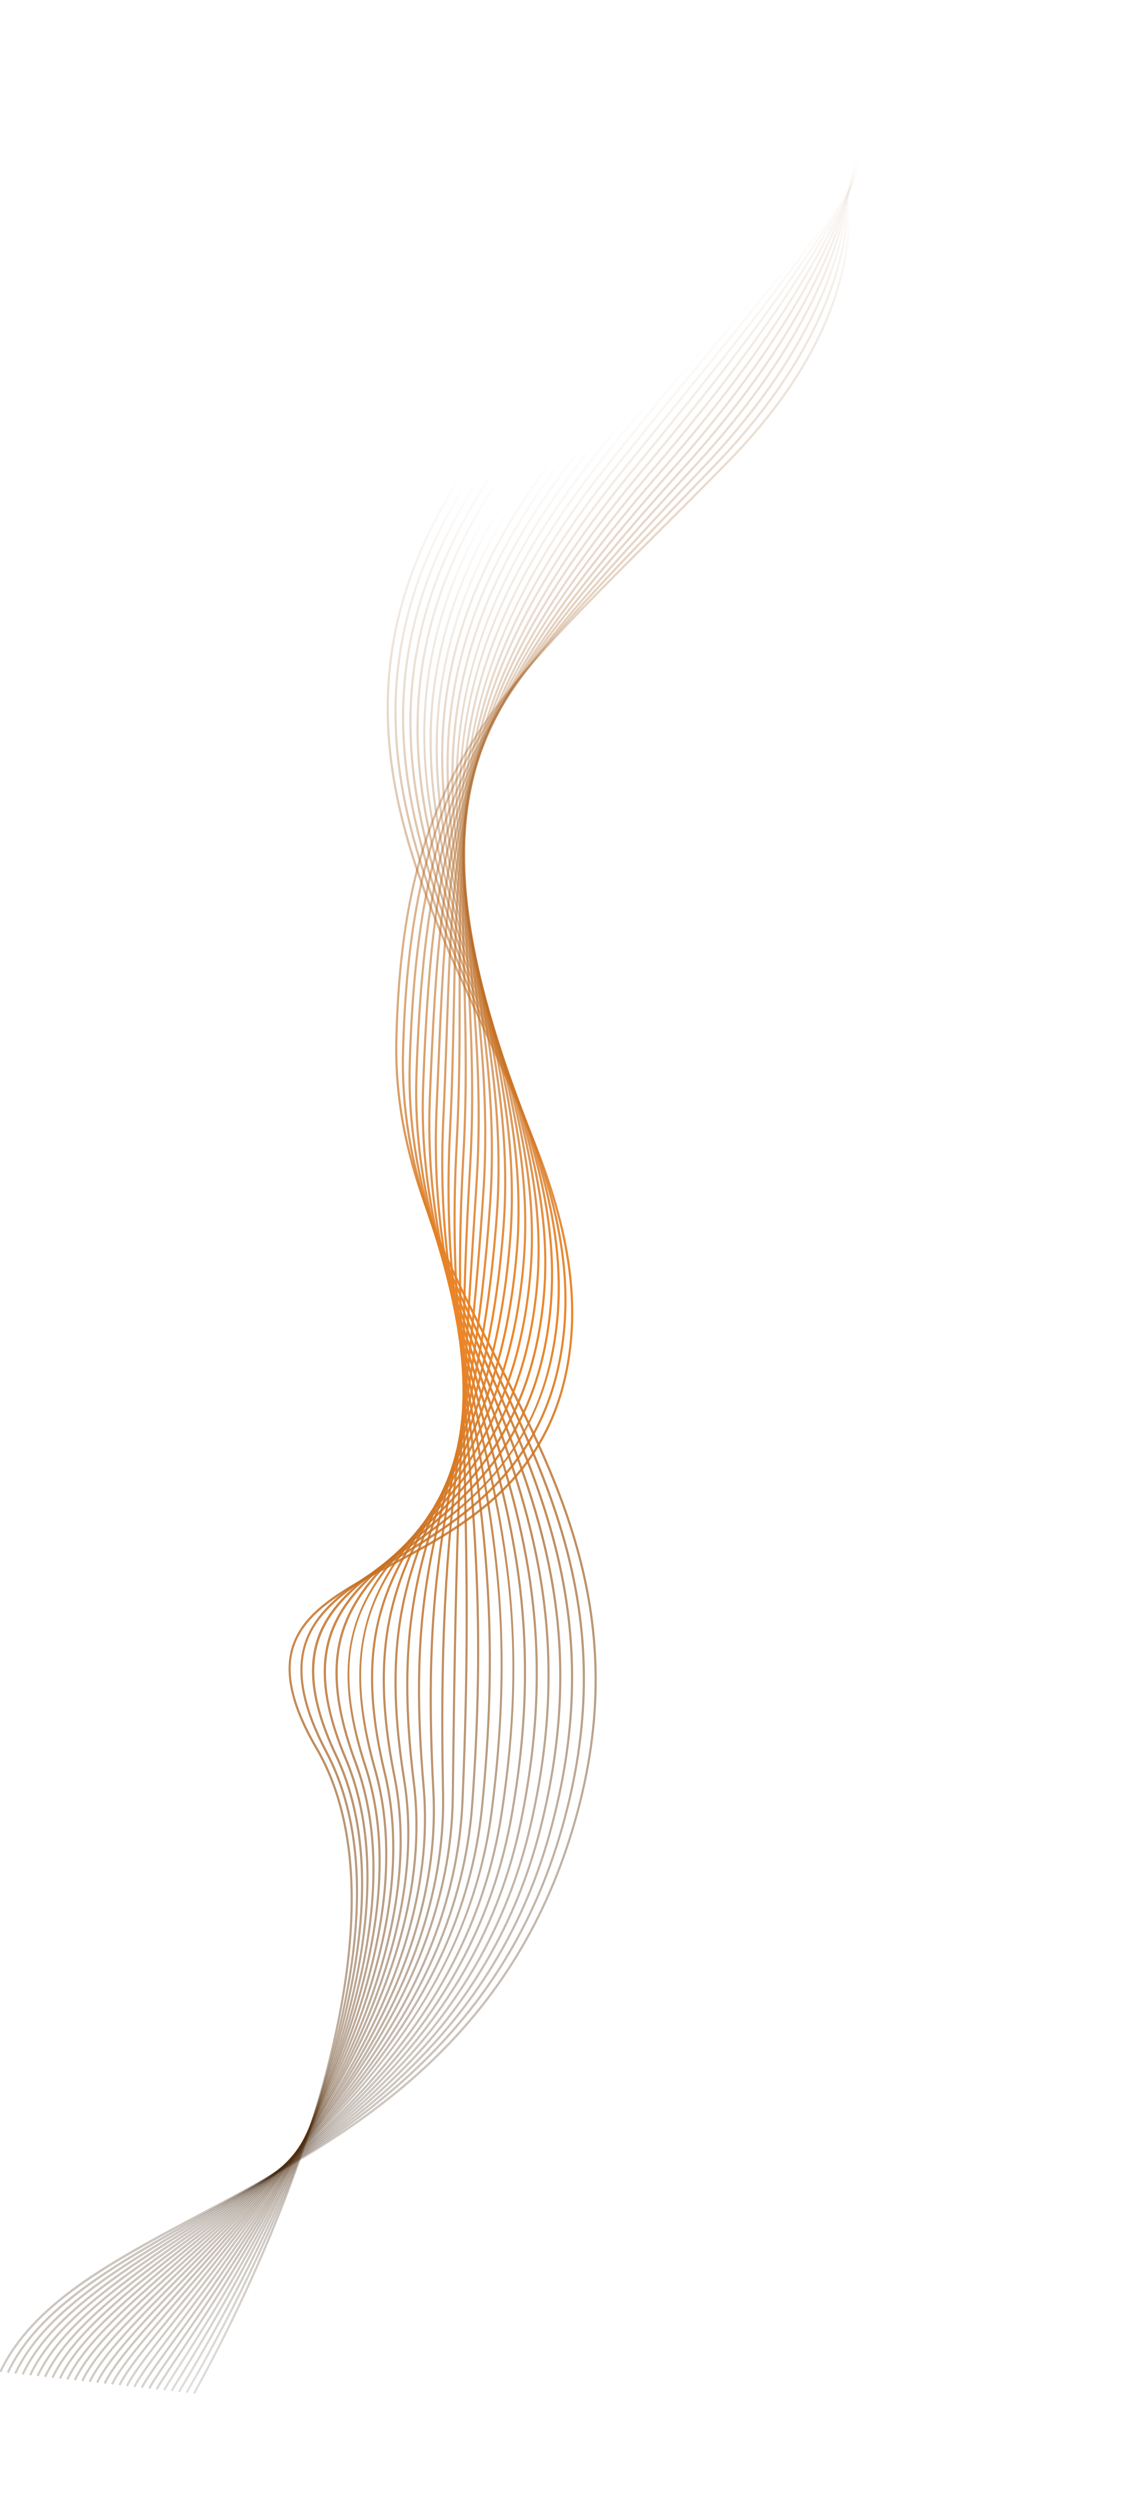 <svg xmlns="http://www.w3.org/2000/svg" xmlns:xlink="http://www.w3.org/1999/xlink" width="483.194" height="1075.544" viewBox="0 0 483.194 1075.544"><defs><linearGradient id="a" x1="0.987" y1="0.342" x2="0.126" y2="0.5" gradientUnits="objectBoundingBox"><stop offset="0" stop-opacity="0"></stop><stop offset="0.542" stop-color="#ed8628"></stop><stop offset="1" stop-color="#804816" stop-opacity="0"></stop></linearGradient><clipPath id="b"><rect width="1039.261" height="290.226" fill="url(#a)"></rect></clipPath></defs><g transform="matrix(-0.191, 0.982, -0.982, -0.191, 483.194, 55.378)"><g clip-path="url(#b)"><path d="M1038.514,248.627c-31.58-8.094-55.549-37.666-83.3-71.909-20.593-25.407-43.931-54.2-73.721-77.494-34.147-26.7-71.6-42.119-114.493-47.136-92.977-10.88-146.7,31.243-198.656,71.968-38.288,30.016-74.454,58.368-124.934,66.861-106.979,18.007-146.827-8.934-234.151-67.94-11.367-7.678-23.12-15.62-36.073-24.178C133.823,72.79,96.716,61.976,62.9,66.667,22.668,72.245,1.48,98.427,1.27,98.692L.4,98.171c.212-.267,21.634-26.762,62.319-32.41,34.121-4.749,71.5,6.131,111.113,32.3,12.959,8.563,24.713,16.506,36.081,24.188,87.065,58.832,126.8,85.684,233.3,67.763,50.192-8.446,86.252-36.714,124.427-66.64,52.134-40.867,106.036-83.122,199.507-72.2,43.116,5.044,80.754,20.536,115.065,47.364,29.879,23.362,53.254,52.206,73.878,77.651,27.639,34.1,51.51,63.553,82.737,71.553Z" transform="translate(0.444 41.599)" fill="url(#a)"></path><path d="M1038.259,243.193c-29.943-7.674-53.98-35.867-81.81-68.511C914.234,125.167,861.7,63.545,766.334,54.262c-90.773-8.834-143.185,30-193.88,67.546-37.986,28.136-73.864,54.714-124.616,63.1-24.759,4.087-45.994,6.123-65.094,6.123-69.373,0-110.743-26.828-192-79.511q-7.947-5.152-16.421-10.633C141.6,79.733,92.542,56.893,44.728,68.19,16.149,74.941,1.372,90.952,1.228,91.112l-.837-.569c.149-.164,15.1-16.385,44-23.228,48.244-11.427,97.635,11.547,130.574,32.83q8.482,5.481,16.423,10.635C294.735,177.79,333.4,202.862,447.639,184c50.476-8.335,86.252-34.836,124.127-62.89,50.867-37.681,103.46-76.649,194.689-67.76,95.818,9.328,148.511,71.128,190.846,120.786,27.719,32.512,51.659,60.588,81.262,68.176Z" transform="translate(0.439 43.82)" fill="url(#a)"></path><path d="M1038,237.778c-28.3-7.252-52.336-34.053-80.168-65.084C914.29,124.145,860.1,63.724,765.675,56.455c-88.53-6.8-139.667,28.764-189.1,63.176-36.022,25.077-73.269,51.007-124.314,59.275-119.371,19.335-158.727-1.309-276.8-75.918-33.3-21.042-83.06-44.6-131-37.351C15.859,69.967,1.316,83.42,1.171,83.554L.39,82.932c.147-.138,14.936-13.819,43.893-18.2,26.666-4.035,71.177-.8,131.808,37.511C293.872,176.671,333.121,197.276,452.07,178c50.782-8.226,87.927-34.082,123.845-59.088C625.509,84.388,676.8,48.68,765.771,55.538c94.884,7.3,149.231,67.9,192.9,116.591,27.717,30.906,51.654,57.6,79.633,64.765Z" transform="translate(0.438 46.022)" fill="url(#a)"></path><path d="M1037.735,232.386c-26.664-6.832-50.621-32.224-78.361-61.627C914.451,123.148,858.545,63.891,765.008,58.672c-86.315-4.8-136.12,27.558-184.282,58.861-35.731,23.226-72.679,47.242-124.04,55.4-64.419,10.232-102.5,10.464-140.508.849-40.543-10.256-80.334-32.046-139.58-68.668C142.779,84.211,92.373,59.963,44.351,63.088,15.659,64.963,1.243,75.915,1.1,76.027L.394,75.34c.142-.112,14.768-11.247,43.783-13.164,48.37-3.214,99.048,21.18,133.037,42.191,59.15,36.563,98.863,58.314,139.261,68.533,37.835,9.571,75.785,9.335,140.019-.871,51.115-8.121,87.961-32.07,123.594-55.233,48.314-31.407,98.3-63.887,184.987-59.042,94,5.243,150.067,64.671,195.12,112.422,27.628,29.283,51.489,54.574,77.843,61.327Z" transform="translate(0.443 48.2)" fill="url(#a)"></path><path d="M1037.464,227.115c-25.027-6.414-48.826-30.39-76.382-58.148C914.721,122.259,857.023,64.133,764.338,61.007,680.3,58.162,631.787,87.366,584.9,115.607c-35.44,21.35-72.091,43.423-123.8,51.474-59.868,9.32-100.128,12.814-141.368,4.587-38.326-7.646-78.142-25.676-142.009-64.3-34.4-20.8-85.509-45.791-133.685-46.7Q42.7,60.64,41.4,60.641c-26.946,0-40.252,7.9-40.388,7.978L.4,67.864c.144-.087,14.594-8.681,43.662-8.12,48.442.913,99.753,25.989,134.269,46.865,63.745,38.556,103.458,56.546,141.639,64.163,41.059,8.193,81.211,4.705,140.941-4.6,51.48-8.015,88.033-30.031,123.382-51.323,47.026-28.324,95.646-57.609,180.084-54.765,93.149,3.142,151.012,61.437,197.507,108.278,27.447,27.65,51.149,51.53,75.881,57.868Z" transform="translate(0.453 50.258)" fill="url(#a)"></path><path d="M1037.185,224.443c-23.4-6-46.947-28.545-74.216-54.653C915.1,123.961,855.536,66.926,763.657,65.941c-1.338-.015-2.68-.022-4-.022-79.348,0-125.684,25.622-170.529,50.417-35.16,19.442-71.521,39.545-123.618,47.491-120.479,18.379-164.424,20.744-286.668-51.616-34.9-20.659-86.634-46.34-134.9-51.368C15.109,57.838,1.035,63.75.9,63.81l-.476-.823c.14-.061,14.416-6.079,43.522-3.072,48.508,5.017,100.46,30.793,135.5,51.537,121.9,72.154,165.725,69.795,285.882,51.469,51.888-7.915,88.159-27.97,123.233-47.362C633.527,90.7,680.013,65,759.65,65c1.336,0,2.667.007,4.018.022,92.346.991,152.084,58.191,200.089,104.151,27.161,26.005,50.618,48.465,73.732,54.39Z" transform="translate(0.473 49.717)" fill="url(#a)"></path><path d="M1036.894,222.438c-21.776-5.58-44.983-26.7-71.853-51.143-48.907-44.5-109.66-99.772-199.182-99.772-.966,0-1.922.007-2.894.018C683.5,72.6,637.714,95.567,593.435,117.782c-34.9,17.508-70.982,35.611-123.531,43.46q-7.638,1.141-14.881,2.236c-54.175,8.175-93.316,14.083-133.562,9.239-41.222-4.959-83.544-21.4-141.51-54.99C144.46,97.163,91.992,70.746,43.582,61.659,14.716,56.243.884,59.632.748,59.667l-.3-.884c.565-.142,14.223-3.49,43.356,1.978,48.576,9.114,101.167,35.592,136.734,56.2,119.131,69.023,164.557,62.169,274.3,45.611q7.253-1.094,14.883-2.238c52.364-7.821,88.365-25.882,123.178-43.349,44.4-22.272,90.307-45.3,170.047-46.364.972-.011,1.951-.018,2.918-.018,89.981,0,150.893,55.425,199.945,100.058,26.766,24.351,49.882,45.384,71.388,50.894Z" transform="translate(0.504 48.509)" fill="url(#a)"></path><path d="M1036.593,221.182c-20.164-5.167-42.925-24.843-69.279-47.627-49.54-42.828-110.837-95.818-196.94-95.818-2.682,0-5.379.053-8.109.157C685.218,80.847,642.8,99.874,597.883,120.021c-34.659,15.547-70.5,31.62-123.594,39.382-13.318,1.948-25.592,3.889-37.462,5.77-46.136,7.3-82.578,13.072-120.77,8.9-40-4.366-81.64-19.814-135.01-50.086C56.253,53.2,1.128,56.217.574,56.258l-.089-.917c.554-.033,55.95-3.136,181.144,67.879,53.228,30.191,94.728,45.592,134.56,49.942,38.033,4.151,74.4-1.6,120.448-8.895,11.874-1.88,24.152-3.821,37.476-5.77,52.933-7.738,88.7-23.78,123.282-39.294,43.04-19.305,87.545-39.268,164.823-42.231,90.826-3.453,154.618,51.64,205.846,95.931,26.252,22.694,48.924,42.3,68.833,47.4Z" transform="translate(0.545 46.551)" fill="url(#a)"></path><path d="M1036.363,220.415c-18.572-4.759-40.778-23-66.491-44.119-25.9-21.27-55.25-45.379-89.715-63.739C840.2,91.266,801.433,82.176,761.635,84.73c-74.469,4.8-115.508,20.95-158.958,38.042-34.474,13.563-70.122,27.587-123.932,35.285-19.748,2.823-37.213,5.858-54.105,8.8-84.26,14.654-135.12,23.491-242.426-36.11C115.986,93.956,70.1,74.864,43.261,65.327,14.183,54.992.593,53.334.459,53.321L.6,52.408c.134.015,13.8,1.674,42.976,12.037,26.887,9.549,72.863,28.67,139.21,65.52,106.945,59.4,157.644,50.589,241.645,35.985,16.9-2.937,34.374-5.976,54.141-8.8,53.672-7.676,89.254-21.676,123.665-35.213C643.859,105.56,686.9,88.627,761.557,83.813c90.186-5.827,158.877,50.613,209.043,91.815,25.615,21.038,47.737,39.208,66.067,43.905Z" transform="translate(0.516 44.106)" fill="url(#a)"></path><path d="M1036.176,219.651c-17-4.355-38.54-21.162-63.484-40.626-51.733-40.36-122.607-95.66-211.643-87.452C689.485,98.148,648.1,112.06,608.083,125.514c-34.406,11.565-69.984,23.526-124.841,31.2-24.77,3.462-46.078,7.628-66.686,11.654-38.018,7.433-70.851,13.847-106.622,11.28C271.4,176.878,231.2,163.486,183.424,137.5,54.738,67.493.924,50.528.4,50.364L.752,49.5c.529.164,54.424,17.147,183.235,87.22,47.626,25.908,87.674,39.257,126.036,42.01,35.606,2.551,68.368-3.849,106.3-11.259,20.625-4.029,41.951-8.2,66.75-11.667,54.749-7.654,90.271-19.6,124.629-31.145,40.084-13.475,81.531-27.41,153.235-34,89.545-8.223,160.587,47.211,212.466,87.686,24.846,19.388,46.306,36.128,63.077,40.427Z" transform="translate(0.444 41.656)" fill="url(#a)"></path><path d="M1035.977,218.881c-15.452-3.958-35.221-18.607-60.25-37.158-53.521-39.661-126.807-93.98-215.274-83.314-67.8,8.173-107.3,19.11-145.5,29.685-34.654,9.595-70.485,19.515-127.221,27.267-28.715,3.923-52.98,9.291-76.446,14.482-73.278,16.213-126.223,27.924-226.664-25.6C54.009,74.647.861,47.653.339,47.39l.535-.8c.522.265,53.678,27.261,184.305,96.868C285.238,196.778,338,185.1,411.026,168.951c23.487-5.2,47.777-10.573,76.541-14.5,56.657-7.74,92.448-17.65,127.062-27.232,38.243-10.587,77.785-21.537,145.68-29.723,88.9-10.709,162.434,43.753,216.108,83.527,23.946,17.746,44.626,33.071,59.864,36.976Z" transform="translate(0.381 39.213)" fill="url(#a)"></path><path d="M1035.769,218.11c-13.94-3.571-32.852-16.882-56.8-33.732-26.694-18.788-59.915-42.167-96.966-58.846-43.341-19.506-83.3-26.145-122.157-20.291-60.473,9.11-96.78,16.961-131.886,24.552-37.895,8.193-73.685,15.933-135.753,24.213-31.847,4.249-58.464,10.9-84.2,17.335-69.218,17.3-123.892,30.972-222.194-20.348C53.3,81.813.808,44.773.292,44.407l.673-.713c.516.365,52.958,37.371,185.395,106.51,97.905,51.11,152.38,37.493,221.353,20.252,25.772-6.442,52.421-13.1,84.334-17.361,62.021-8.274,97.79-16.009,135.66-24.2,35.126-7.595,71.449-15.451,131.961-24.565,39.107-5.893,79.276.775,122.828,20.381,37.147,16.722,70.415,40.134,97.145,58.946,23.852,16.786,42.694,30.046,56.432,33.567Z" transform="translate(0.328 36.773)" fill="url(#a)"></path><path d="M1035.553,217.337c-12.464-3.193-30.41-15.186-53.128-30.366-54.1-36.162-135.887-90.811-223.19-74.9-122.976,22.4-144.107,25.156-261.371,40.425l-1.185.155c-34.357,4.475-62.9,12.482-90.5,20.228C340.489,191.318,283.758,207.238,187,157.74,79.445,102.728,17.819,57.6.254,41.425l.777-.632c17.531,16.147,79.075,61.2,186.5,116.155,44.034,22.523,82.164,33.025,119.951,33.025.121,0,.238,0,.357,0,34.2-.061,65.2-8.757,98.009-17.965,27.645-7.757,56.226-15.779,90.671-20.263l1.181-.155c117.243-15.265,138.371-18.016,261.316-40.419,87.793-15.989,169.792,38.81,224.056,75.069,22.627,15.125,40.5,27.07,52.782,30.217Z" transform="translate(0.285 34.331)" fill="url(#a)"></path><path d="M1035.325,216.567c-11.038-2.827-27.9-13.53-49.255-27.079-56.022-35.55-140.682-89.264-227.458-70.585-75.291,16.215-110.784,18.932-155.72,22.368-26.868,2.055-57.318,4.387-101.755,10.029-36.391,4.621-66.553,14.048-95.72,23.162-65.234,20.385-121.569,37.99-217.253-9.974C51.868,96.162.725,39.017.224,38.446l.845-.556c.5.567,51.54,57.579,187.627,125.8,95.257,47.754,151.38,30.213,216.363,9.906,29.216-9.131,59.428-18.571,95.926-23.206,44.467-5.646,74.932-7.978,101.814-10.035,44.889-3.433,80.346-6.147,155.554-22.344,87.273-18.8,172.164,35.082,228.343,70.736,21.268,13.5,38.067,24.156,48.932,26.939Z" transform="translate(0.252 31.888)" fill="url(#a)"></path><path d="M1035.1,215.8c-9.666-2.475-25.348-11.924-45.2-23.885-28.683-17.282-64.38-38.788-104.622-53.824-47.675-17.817-89.309-21.854-127.289-12.352-69.154,17.307-103.823,17.536-143.964,17.8-28.012.182-59.764.392-108.427,6.412-38.058,4.711-69.606,15.6-100.118,26.13-32.019,11.051-62.263,21.491-96.438,23.353-38.262,2.094-76.31-6.871-119.709-28.195-72.195-35.475-119.764-70.485-146.956-93.61C12.894,52.559.323,35.648.2,35.48l.9-.5c.493.67,50.835,67.686,188.758,135.455,94.529,46.449,150.464,27.14,215.233,4.79,30.567-10.552,62.176-21.462,100.358-26.186,48.733-6.031,80.523-6.241,108.569-6.423,40.063-.265,74.664-.492,143.678-17.766,38.222-9.563,80.092-5.516,128,12.392,40.339,15.072,76.085,36.609,104.806,53.913,19.776,11.915,35.4,21.326,44.9,23.76Z" transform="translate(0.222 29.441)" fill="url(#a)"></path><path d="M1034.861,215.033c-8.354-2.138-22.755-10.377-40.989-20.806-56.4-32.263-150.8-86.257-236.519-61.653-65.663,18.851-98.684,16.619-136.917,14.026-28.138-1.9-60.027-4.066-110.393,2.007-39.43,4.751-72.192,17.14-103.876,29.121-62.291,23.552-121.125,45.8-215.677.265C50.433,110.533.662,33.29.176,32.52l.932-.444c.484.772,50.132,77.793,189.9,145.11,42.959,20.694,80.775,28.887,119,25.786,34.039-2.761,64.007-14.092,95.733-26.09,31.747-12.005,64.578-24.421,104.152-29.189,50.476-6.083,82.432-3.921,110.622-2.011,38.122,2.58,71.037,4.808,136.5-13.983,86.2-24.74,180.878,29.4,237.438,61.758,18.157,10.388,32.5,18.593,40.7,20.694Z" transform="translate(0.198 26.995)" fill="url(#a)"></path><path d="M1034.622,214.27c-7.107-1.819-19.5-8.55-36.646-17.863-54.538-29.62-156.055-84.761-241.254-57-62.9,20.493-94.525,15.882-131.143,10.534-27.985-4.083-59.7-8.711-111.087-2.685-40.573,4.757-74.409,18.676-107.134,32.136-62.406,25.666-121.35,49.909-215.707,5.352C150.718,165.418,91.542,131.859,42.083,81.755,12.491,51.777.277,29.781.156,29.562l.96-.4c.119.217,12.29,22.129,41.8,52.02,27.239,27.589,75.242,67.809,149.239,102.752,93.885,44.336,152.592,20.186,214.745-5.376,32.8-13.49,66.71-27.438,107.446-32.215,51.551-6.04,83.349-1.4,111.406,2.691,36.464,5.324,67.963,9.921,130.593-10.49,85.687-27.92,187.493,27.373,242.192,57.078,16.433,8.926,29.416,15.978,36.385,17.762Z" transform="translate(0.175 24.546)" fill="url(#a)"></path><path d="M288.22,214.753c-28.068,0-59.135-6.453-95.41-23.25C117.668,156.71,69.29,113.74,41.938,83.82,12.29,51.389.257,26.855.138,26.61l.979-.355C1.236,26.5,13.229,50.942,42.8,83.278c27.288,29.843,75.552,72.7,150.513,107.413,93.864,43.467,152.779,17.282,215.155-10.436C442.2,165.262,477.091,149.758,518.8,145c52.341-5.967,83.854,1.23,111.654,7.576,34.937,7.98,65.107,14.875,125.217-7.18,36.784-13.492,82.147-12.225,134.836,3.766,44.189,13.409,85.107,34.51,112.185,48.473,15.2,7.836,26.178,13.5,31.992,14.987l-.3.882c-5.937-1.521-16.966-7.208-32.232-15.077-27.04-13.946-67.9-35.016-111.992-48.4-52.44-15.911-97.542-17.188-134.072-3.784-60.441,22.171-90.777,15.243-125.9,7.225-27.7-6.33-59.106-13.506-111.247-7.556-41.528,4.733-76.333,20.2-109.992,35.158-38.551,17.132-75.79,33.677-120.728,33.679" transform="translate(0.155 22.096)" fill="url(#a)"></path><path d="M285.675,220.144c-27.125,0-57.059-6.151-91.707-21.884C117.843,163.7,69.2,118.072,41.792,85.888,12.092,51,.239,23.933.12,23.664l1-.324c.115.267,11.932,27.246,41.556,62.029,27.337,32.1,75.862,77.6,151.787,112.076,94,42.688,153.21,14.427,215.894-15.49,34.595-16.512,70.366-33.585,112.9-38.294,53.009-5.877,84.154,3.947,111.633,12.613,33.467,10.551,62.369,19.665,120.116-4.02,84.576-34.7,197.579,20.633,251.882,47.22,13.25,6.49,22.825,11.177,27.564,12.39l-.3.884c-4.852-1.243-14.469-5.954-27.783-12.471-54.148-26.515-166.823-81.68-250.907-47.193-58.142,23.854-87.245,14.681-120.932,4.055-27.367-8.626-58.377-18.4-111.136-12.565-42.331,4.689-78.013,21.718-112.521,38.185C371,201.785,332.533,220.144,285.675,220.144" transform="translate(0.135 19.643)" fill="url(#a)"></path><path d="M283.506,225.45c-28.533,0-57.709-6.77-88.386-20.431C118.018,170.682,69.1,122.409,41.647,87.958,11.893,50.625.219,21.014.1,20.72l1.007-.295c.113.295,11.753,29.806,41.432,67.038,27.386,34.355,76.172,82.494,153.063,116.737,42.322,18.847,81.754,24.512,120.56,17.315,34.708-6.436,66.039-22.41,96.34-37.858,35.381-18.038,71.963-36.69,115.19-41.338,53.6-5.768,84.33,6.749,111.44,17.788,32.038,13.046,59.713,24.311,115.185-1,83.98-38.309,205.017,17.968,256.706,42,11.273,5.243,19.419,9.029,23.175,9.993l-.3.882c-3.86-.989-12.046-4.794-23.375-10.061-51.538-23.965-172.231-80.089-255.712-42-55.942,25.521-83.833,14.165-116.13,1.017-26.978-10.985-57.566-23.432-110.856-17.709-43.01,4.624-79.5,23.228-114.784,41.217-30.371,15.488-61.779,31.5-96.654,37.968a180.04,180.04,0,0,1-32.883,3.033" transform="translate(0.117 17.19)" fill="url(#a)"></path><path d="M281.391,231.027c-27.549,0-55.668-6.385-85.116-19.248C118.19,177.667,69.011,126.743,41.5,90.029,11.7,50.245.2,18.1.089,17.778L1.1,17.509c.113.319,11.579,32.366,41.311,72.045,27.433,36.611,76.482,87.391,154.337,121.4,42.464,18.55,82.141,23.556,121.3,15.305,34.964-7.368,66.419-24.42,96.837-40.907,36.107-19.572,73.441-39.81,117.26-44.375,54.158-5.646,84.426,9.622,111.132,23.094,31.894,16.086,57.091,28.8,110.363,1.893,83.349-42.1,212.723,15.059,261.435,36.572,9.3,4.107,16.011,7.072,18.884,7.81l-.3.882c-2.964-.761-9.371-3.589-19.064-7.871-48.569-21.455-177.574-78.441-260.416-36.6-53.8,27.173-80.512,13.7-111.436-1.9-26.56-13.4-56.672-28.587-110.467-22.974-43.583,4.541-80.818,24.723-116.825,44.242-30.488,16.528-62.015,33.618-97.147,41.02a178.463,178.463,0,0,1-36.912,3.873" transform="translate(0.1 14.735)" fill="url(#a)"></path><path d="M279.2,236.679c-24.7,0-51.633-5.226-81.771-18.142A369.708,369.708,0,0,1,41.359,92.1C11.5,49.871.186,15.187.073,14.841L1.1,14.592c.11.346,11.4,34.928,41.186,77.054A368.7,368.7,0,0,0,197.9,217.712c42.651,18.28,82.6,22.631,122.131,13.322,35.251-8.306,66.856-26.445,97.423-43.986,36.782-21.108,74.815-42.937,119.137-47.408,54.672-5.519,84.468,12.571,110.741,28.534,30.461,18.506,54.519,33.123,105.634,4.652,82.646-46.036,220.629,11.871,265.973,30.9,7.364,3.092,12.685,5.324,14.779,5.86l-.3.886c-2.174-.558-7.252-2.689-14.938-5.915-45.21-18.976-182.787-76.71-264.939-30.959-51.71,28.806-77.248,13.293-106.813-4.672-26.118-15.867-55.719-33.856-110.009-28.373-44.072,4.447-82,26.213-118.677,47.263-42.078,24.147-85.15,48.859-138.841,48.863" transform="translate(0.082 12.281)" fill="url(#a)"></path><path d="M277.652,242.488c-23.986,0-50.062-4.993-79.068-17.189C118.541,191.647,68.827,135.417,41.216,94.175,11.3,49.492.166,12.272.058,11.9l1.028-.227c.11.368,11.22,37.487,41.065,82.063,27.537,41.125,77.106,97.186,156.894,130.733,95.648,40.207,159.444,1.6,221.141-35.742,37.415-22.646,76.1-46.062,120.853-50.43,55.2-5.407,84.47,15.6,110.287,34.112,29.034,20.827,51.969,37.274,100.963,7.272,34.854-21.339,85.364-25.585,150.131-12.606,52.018,10.42,99.75,29.466,120.133,37.6,5.721,2.282,9.5,3.79,10.921,4.155l-.3.882c-1.493-.383-5.3-1.9-11.063-4.2-20.353-8.12-68.018-27.138-119.929-37.539-64.465-12.911-114.684-8.718-149.277,12.464-49.665,30.4-72.872,13.759-102.254-7.317C625,154.723,595.927,133.88,541.16,139.213c-44.484,4.342-83.06,27.692-120.367,50.272-43.269,26.188-87.577,53-143.141,53" transform="translate(0.065 9.826)" fill="url(#a)"></path><path d="M276.3,248.371c-23.317,0-48.6-4.777-76.565-16.313C155.016,213.61,91.188,175.074,41.073,96.248,11.107,49.12.15,9.364.044,8.968l1.032-.21c.108.394,11.04,40.047,40.942,87.071,27.586,43.382,77.42,102.085,158.174,135.4,96.257,39.712,160.619-1.234,222.861-40.826,39.761-25.3,77.316-49.187,122.435-53.441,55.725-5.265,84.44,18.7,109.773,39.83,27.624,23.049,49.451,41.25,96.351,9.755,37.012-24.852,114.619-41.76,274.19,18.816,3.95,1.5,6.562,2.49,7.43,2.711l-.3.886c-.93-.239-3.423-1.186-7.551-2.753-159.094-60.4-236.336-43.631-273.116-18.933-47.639,31.99-69.746,13.541-97.737-9.818-25.163-20.992-53.674-44.788-108.921-39.578-44.834,4.228-82.279,28.047-121.921,53.268-44.444,28.27-89.963,57.229-147.381,57.229" transform="translate(0.049 7.371)" fill="url(#a)"></path><path d="M275.124,254.325c-22.7,0-47.219-4.567-74.233-15.5-82-33.193-132.247-94.722-159.96-140.493C10.914,48.746.135,6.456.029,6.034l1.038-.2c.1.422,10.861,42.611,40.819,92.083C69.52,143.561,119.619,204.9,201.339,237.987c96.926,39.239,161.886-4.059,224.7-45.931,40.35-26.895,78.463-52.3,123.892-56.436,56.258-5.112,85.621,23.057,109.215,45.7,26.231,25.169,46.945,45.042,91.792,12.092,33.877-24.9,87-31.618,157.879-19.979,36.9,6.059,77.21,16.945,119.8,32.355,2.368.856,3.935,1.424,4.37,1.534l-.3.882c-.488-.123-1.987-.667-4.474-1.565-42.528-15.387-82.763-26.252-119.592-32.3-70.547-11.584-123.371-4.928-157,19.777-45.626,33.534-66.648,13.364-93.263-12.175-24.655-23.657-52.608-50.489-108.314-45.4-45.131,4.109-83.128,29.434-123.359,56.25-45.6,30.394-92.329,61.533-151.562,61.539" transform="translate(0.033 4.914)" fill="url(#a)"></path><path d="M274.1,260.337c-22.111,0-45.932-4.374-72.059-14.753C119.064,212.616,68.552,148.438,40.788,100.4,10.718,48.373.118,3.549.014,3.1l1.04-.177c.1.442,10.683,45.171,40.7,97.091C69.438,147.908,119.8,211.9,202.483,244.746c97.648,38.8,163.228-6.878,226.645-51.049,40.912-28.493,79.557-55.408,125.251-59.415C611.165,129.313,639.9,160.738,662.988,186c15.148,16.571,28.229,30.882,45.6,32.04,12.14.8,25.766-5,41.67-17.768,33.4-26.812,88.08-34.825,162.511-23.812,37.126,5.493,79.074,15.959,118.118,29.471,1,.348,1.724.595,1.856.63l-.3.882c-.17-.044-.688-.223-1.947-.657-38.974-13.488-80.845-23.935-117.9-29.418-74.093-10.963-128.466-3.031-161.61,23.58-16.134,12.948-30.017,18.845-42.473,18.009-17.835-1.188-31.049-15.646-46.35-32.386-22.929-25.086-51.474-56.3-107.673-51.369-45.382,3.98-83.905,30.81-124.692,59.215-46.737,32.552-94.656,65.92-155.692,65.924" transform="translate(0.016 2.458)" fill="url(#a)"></path><path d="M273.218,266.4c-21.557,0-44.724-4.193-70.022-14.059-37.079-14.455-70.833-36.714-100.332-66.156-23.587-23.543-44.52-51.708-62.217-83.71C10.524,48,.1.64,0,.169L1.043,0c.1.471,10.5,47.734,40.575,102.1,17.654,31.926,38.534,60.016,62.059,83.492,29.393,29.335,63.021,51.509,99.954,65.912,98.415,38.373,164.638-9.7,228.679-56.185,41.447-30.086,80.6-58.5,126.516-62.38,57.348-4.823,85.407,29.948,107.966,57.9,14.454,17.906,26.936,33.372,43.573,34.6,11.384.847,24.2-5.151,39.22-18.3,41.759-36.58,116.508-34.981,171.856-27.193a676.6,676.6,0,0,1,111.1,25.876l-.391.853a676.039,676.039,0,0,0-110.9-25.823c-55.1-7.742-129.476-9.363-170.917,26.933-15.253,13.363-28.365,19.451-40.065,18.572-17.13-1.263-29.745-16.891-44.352-34.985-22.4-27.753-50.3-62.292-106.991-57.507-45.594,3.845-84.621,32.176-125.939,62.167C385.125,230.775,336.035,266.4,273.218,266.4" transform="translate(0 0.001)" fill="url(#a)"></path></g></g></svg>